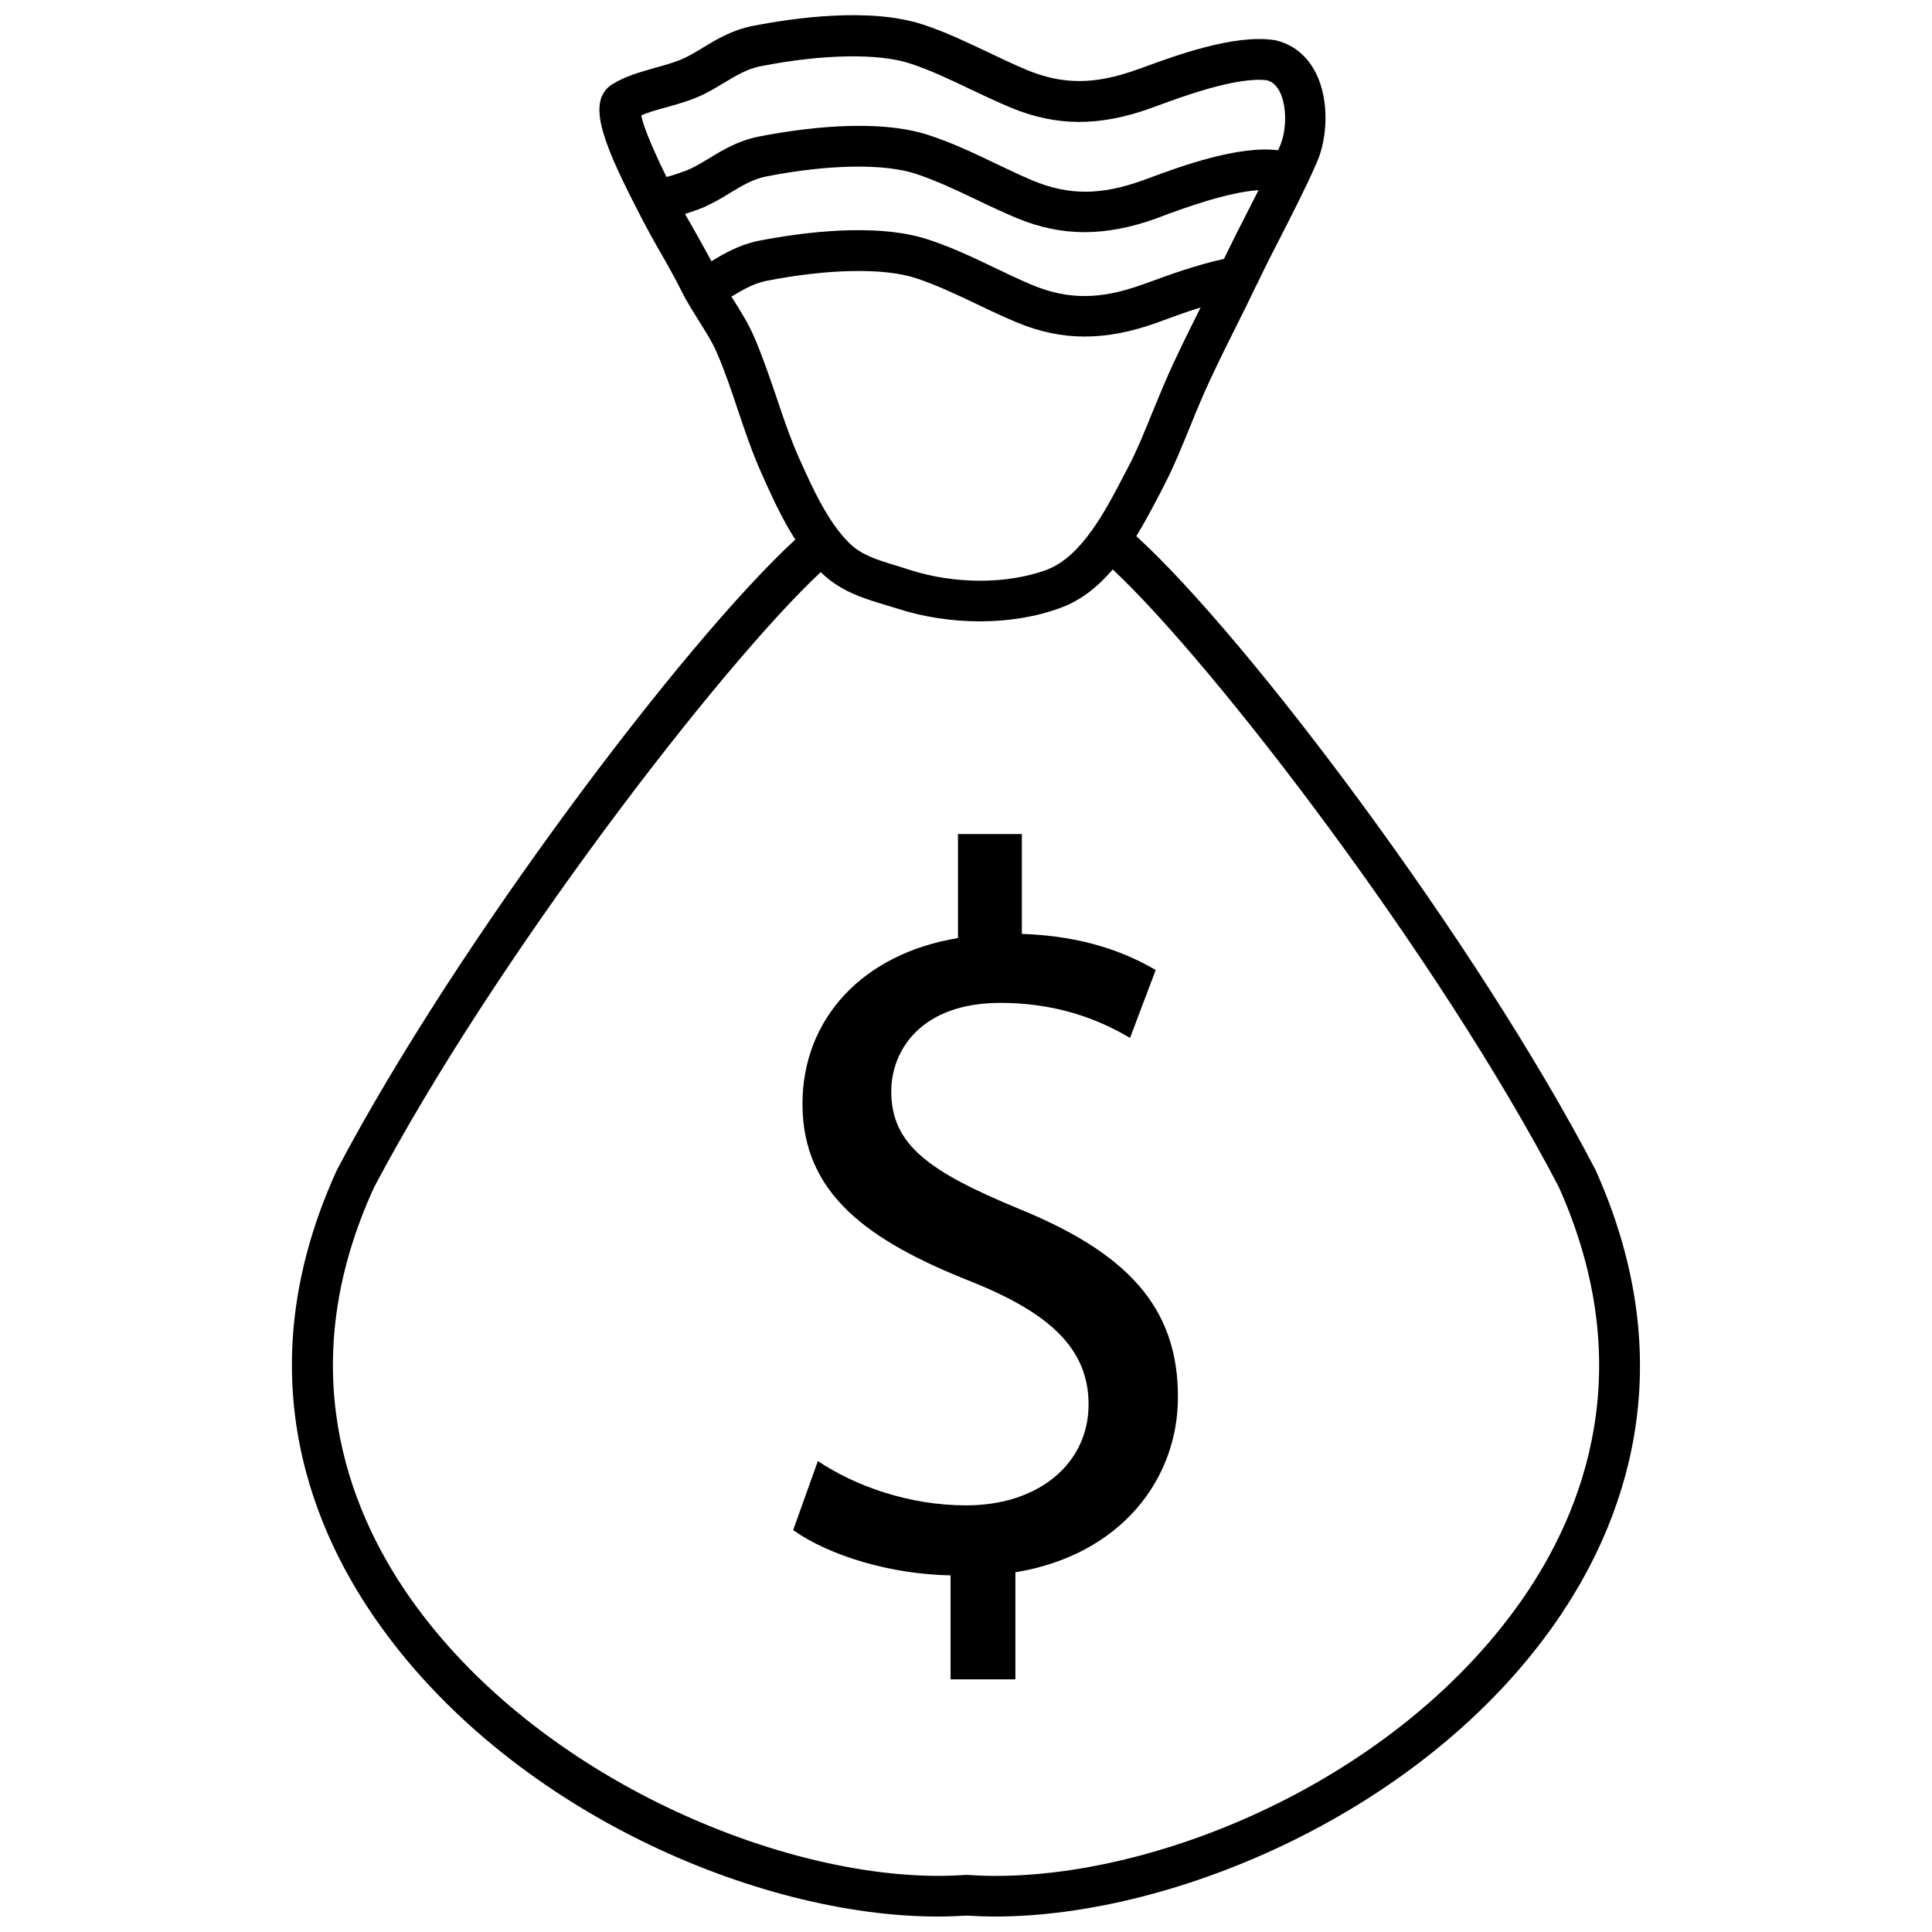 <?xml version="1.0" encoding="UTF-8"?>
<!-- Uploaded to: SVG Repo, www.svgrepo.com, Generator: SVG Repo Mixer Tools -->
<svg width="800px" height="800px" version="1.1" viewBox="144 144 512 512" xmlns="http://www.w3.org/2000/svg">
 <defs>
  <clipPath id="a">
   <path d="m221 148.09h358v503.81h-358z"/>
  </clipPath>
 </defs>
 <g clip-path="url(#a)">
  <path d="m566.81 454.01c-0.051-0.102-0.102-0.203-0.152-0.301-31.285-59.953-91.895-140.61-121.52-167.62 2.367-3.879 4.484-7.91 6.398-11.586l0.906-1.762c2.621-5.039 4.836-10.531 7.004-15.82 1.008-2.519 2.016-4.988 3.074-7.406 2.769-6.398 5.945-12.746 9.02-18.895 1.812-3.578 3.629-7.305 5.391-10.984 0-0.051 0.051-0.102 0.051-0.102 0.102-0.203 0.203-0.402 0.301-0.555 2.117-4.484 4.332-8.816 6.5-13 3.074-6.047 6.297-12.293 9.219-18.992 2.723-6.199 3.426-16.273-0.301-23.68-2.367-4.637-6.098-7.609-10.832-8.664-0.152-0.051-0.25-0.051-0.402-0.051-10.578-1.512-26.047 4.18-34.309 7.203l-1.863 0.656c-11.184 4.031-19.699 4.031-29.27 0.051-3.324-1.41-6.648-2.973-10.125-4.637-5.543-2.621-11.285-5.391-17.281-7.356-14.055-4.637-34.258-1.762-45.09 0.352-5.441 1.059-9.574 3.527-13.199 5.742-1.512 0.906-2.973 1.812-4.535 2.57-2.316 1.16-5.34 2.016-8.262 2.82-3.879 1.109-7.91 2.215-11.234 4.332h-0.051c-6.551 4.231-3.125 14.156 6.047 32.094 0.301 0.605 0.555 1.109 0.754 1.461 1.914 3.828 3.981 7.559 6.047 11.133 1.914 3.324 3.828 6.75 5.543 10.176 1.359 2.769 3.023 5.34 4.586 7.859 1.812 2.922 3.578 5.644 4.785 8.516 2.066 4.734 3.727 9.672 5.492 14.965 1.914 5.691 3.879 11.539 6.449 17.23 2.418 5.391 5.188 11.586 8.816 17.23-29.473 27.105-89.879 107.21-121.21 166.56-0.051 0.102-0.102 0.152-0.152 0.25-23.879 51.941-7.809 93.355 9.926 119 35.156 50.891 101.41 79.102 149.17 79.102 2.621 0 5.141-0.102 7.656-0.25 2.469 0.152 4.988 0.25 7.559 0.25 47.609 0 113.61-27.859 148.47-77.84 17.934-25.691 34.309-67.406 10.629-120.05zm-234.27-240.77c-1.359-2.519-2.719-4.988-4.082-7.406-1.008-1.762-1.965-3.477-2.922-5.141 2.266-0.707 4.535-1.461 6.648-2.57 1.914-0.957 3.629-1.965 5.238-2.973 3.273-1.965 6.098-3.68 9.621-4.383 16.426-3.223 31.234-3.477 39.648-0.707 5.34 1.762 10.781 4.332 16.07 6.852 3.426 1.664 7.004 3.324 10.578 4.836 6.047 2.519 11.941 3.777 18.086 3.777 5.996 0 12.242-1.211 18.992-3.629l1.863-0.707c5.391-2.016 17.027-6.246 25.242-6.801-1.109 2.215-2.215 4.383-3.375 6.648-1.914 3.727-3.879 7.609-5.793 11.586-7.457 1.613-14.965 4.383-19.648 6.098-0.754 0.25-1.41 0.504-2.016 0.707-11.184 4.031-19.699 4.031-29.27 0.051-3.324-1.41-6.602-2.973-10.078-4.637-5.543-2.672-11.336-5.391-17.332-7.356-14.055-4.637-34.258-1.762-45.09 0.352-5.027 1.07-8.957 3.289-12.383 5.402zm-12.094-40.758c3.426-0.957 6.953-1.965 10.227-3.578 1.863-0.957 3.578-1.965 5.238-2.973 3.273-1.965 6.098-3.68 9.672-4.383 16.426-3.223 31.234-3.477 39.648-0.707 5.34 1.762 10.781 4.332 16.02 6.852 3.477 1.664 7.055 3.324 10.629 4.836 12.043 4.988 23.426 5.039 37.082 0.152l1.914-0.707c6.297-2.316 20.906-7.707 28.867-6.699 0.957 0.25 2.266 0.855 3.375 2.973 2.117 4.18 1.715 10.73 0.102 14.41-0.152 0.402-0.352 0.754-0.504 1.16-10.629-1.309-25.844 4.281-34.008 7.305l-1.812 0.656c-11.184 4.031-19.699 4.031-29.27 0.051-3.324-1.41-6.602-2.973-10.078-4.637-5.543-2.672-11.336-5.391-17.332-7.356-14.055-4.637-34.258-1.762-45.09 0.352-5.441 1.059-9.523 3.527-13.148 5.742-1.562 0.906-2.973 1.812-4.535 2.57-1.965 0.957-4.383 1.715-6.801 2.418-4.785-9.723-6.297-14.258-6.699-16.324 1.719-0.801 4.035-1.457 6.504-2.113zm23.48 60.961c-1.562-3.629-3.578-6.852-5.543-9.977-0.203-0.301-0.352-0.555-0.555-0.855 3.125-1.863 5.844-3.477 9.27-4.18 16.426-3.223 31.234-3.477 39.648-0.707 5.34 1.762 10.781 4.332 16.07 6.852 3.426 1.664 7.004 3.324 10.578 4.836 6.047 2.519 11.941 3.777 18.086 3.777 5.996 0 12.242-1.211 18.992-3.629 0.605-0.203 1.309-0.453 2.066-0.754 2.519-0.906 5.894-2.168 9.621-3.324-0.051 0.102-0.102 0.25-0.152 0.352-3.125 6.297-6.398 12.746-9.27 19.445-1.059 2.469-2.117 5.039-3.176 7.609-2.066 5.09-4.18 10.328-6.551 14.863l-0.957 1.812c-5.09 9.824-11.438 22.066-20.809 25.492-10.48 3.828-24.336 3.777-36.223-0.051-1.211-0.402-2.367-0.754-3.527-1.109-5.09-1.562-9.168-2.769-12.445-5.996-5.742-5.644-9.875-14.914-13.25-22.418-2.316-5.188-4.231-10.832-6.047-16.273-1.801-5.234-3.613-10.625-5.828-15.766zm203.44 334.48c-34.66 49.727-101.92 76.125-146.86 72.953h-0.754c-44.082 3.176-113-24.285-147.52-74.059-16.121-23.277-30.781-60.961-9.07-108.22 31.941-60.406 91.645-137.99 118.34-162.98 5.188 5.09 11.082 6.852 16.828 8.613 1.109 0.352 2.215 0.656 3.324 1.008 7.106 2.316 14.66 3.426 22.066 3.426 7.457 0 14.762-1.16 21.211-3.527 5.594-2.016 10.125-5.742 13.957-10.227 26.902 25.191 86.453 102.83 118.2 163.64 21.508 48.012 6.598 85.949-9.727 109.38z"/>
 </g>
 <path d="m414 464.34c-23.73-9.824-33.805-16.93-33.805-31.086 0-10.934 7.91-23.477 28.918-23.477 17.48 0 28.668 5.996 34.359 9.27l6.801-17.984c-7.91-4.637-19.094-9.02-35.469-9.574v-26.449h-16.93v27.559c-25.09 4.082-41.211 21.262-41.211 43.934 0 23.73 17.18 36.273 44.988 47.207 20.203 8.16 30.832 17.48 30.832 32.445 0 15.566-13.098 26.754-32.445 26.754-15.266 0-29.473-5.188-39.297-11.738l-6.551 18.289c9.574 6.801 25.895 11.738 41.715 11.992v27.559h17.18v-28.363c28.113-4.637 43.074-24.836 43.074-46.352 0.109-24.34-14.098-38.551-42.16-49.984z"/>
</svg>